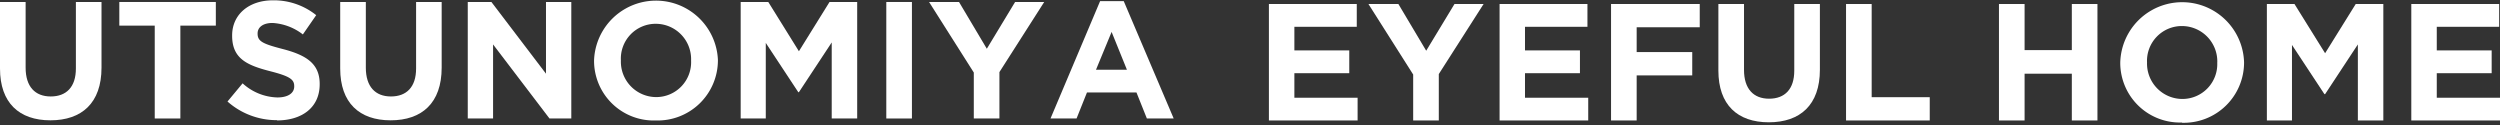 <svg height="24" viewBox="0 0 480 24" width="480" xmlns="http://www.w3.org/2000/svg"><rect x="0" y="0" width="480" height="24" fill="#333333" stroke="none"/><g fill="#fff"><path d="m243.63 23.13v-22.36h16.87v4.37h-11.98v4.54h10.54v4.38h-10.54v4.7h12.14v4.37z"/><path d="m276.25 14.22v8.91h-4.92v-8.82l-8.59-13.54h5.75l5.34 8.97 5.43-8.97h5.59z"/><path d="m287.92 23.13v-22.36h16.87v4.37h-11.99v4.54h10.55v4.38h-10.55v4.7h12.14v4.37z"/><path d="m314.24 5.24v4.76h10.67v4.47h-10.67v8.66h-4.92v-22.36h17.03v4.47z"/><path d="m339.61 23.48c-6 0-9.68-3.35-9.68-9.93v-12.78h4.92v12.65c0 3.64 1.82 5.53 4.82 5.53s4.83-1.82 4.83-5.37v-12.81h4.92v12.62c0 6.77-3.8 10.09-9.81 10.09"/><path d="m354.44 23.13v-22.36h4.92v17.89h11.15v4.47z"/><path d="m397.79 23.13v-8.98h-9.07v8.98h-4.92v-22.36h4.92v8.85h9.07v-8.85h4.92v22.36z"/><path d="m418.94 23.52a11.46 11.46 0 0 1 -11.85-11.52 11.89 11.89 0 0 1 23.77-.06v.06a11.57 11.57 0 0 1 -11.92 11.57m6.78-11.57a6.8 6.8 0 0 0 -6.78-7 6.69 6.69 0 0 0 -6.71 7 6.8 6.8 0 0 0 6.77 7 6.69 6.69 0 0 0 6.71-7z"/><path d="m452.71 23.13v-14.6l-6.29 9.55h-.13l-6.23-9.45v14.5h-4.82v-22.36h5.3l5.88 9.45 5.88-9.45h5.3v22.36z"/><path d="m462.97 23.13v-22.36h16.87v4.37h-11.98v4.54h10.54v4.38h-10.54v4.7h12.14v4.37z"/><path d="m9.68 23.1c-6 0-9.68-3.35-9.68-9.94v-12.78h4.92v12.62c0 3.64 1.82 5.52 4.82 5.52s4.83-1.82 4.83-5.36v-12.78h4.92v12.62c0 6.78-3.8 10.1-9.81 10.1"/><path d="m34.63 4.92v17.83h-4.92v-17.83h-6.8v-4.54h18.53v4.54z"/><path d="m53.17 23.07a14.2 14.2 0 0 1 -9.49-3.58l2.9-3.49a10.29 10.29 0 0 0 6.68 2.71c2 0 3.23-.8 3.23-2.11v-.06c0-1.25-.77-1.88-4.51-2.84-4.5-1.15-7.41-2.4-7.41-6.84v-.05c0-4.06 3.26-6.75 7.83-6.75a13 13 0 0 1 8.31 2.85l-2.56 3.7a10.51 10.51 0 0 0 -5.82-2.2c-1.88 0-2.87.86-2.87 2v.06c0 1.47 1 1.95 4.82 2.94 4.54 1.18 7.1 2.81 7.1 6.71v.06c0 4.45-3.39 6.94-8.21 6.94"/><path d="m75 23.1c-6 0-9.68-3.35-9.68-9.94v-12.78h4.92v12.62c0 3.64 1.82 5.52 4.82 5.52s4.83-1.82 4.83-5.36v-12.78h4.91v12.62c0 6.78-3.8 10.1-9.8 10.1"/><path d="m105.5 22.75-10.83-14.22v14.22h-4.86v-22.37h4.54l10.48 13.77v-13.77h4.86v22.37z"/><path d="m125.92 23.13a11.46 11.46 0 0 1 -11.86-11.5v-.06a11.9 11.9 0 0 1 23.78-.07v.07a11.57 11.57 0 0 1 -11.92 11.56m6.77-11.56a6.79 6.79 0 0 0 -6.77-7 6.68 6.68 0 0 0 -6.71 7v.07a6.8 6.8 0 0 0 6.77 7 6.7 6.7 0 0 0 6.71-7z"/><path d="m159.69 22.75v-14.6l-6.3 9.55h-.12l-6.24-9.46v14.51h-4.82v-22.37h5.3l5.88 9.46 5.88-9.46h5.31v22.37z"/><path d="m170.17.38h4.92v22.37h-4.92z"/><path d="m191.89 13.84v8.91h-4.92v-8.82l-8.59-13.55h5.75l5.34 8.98 5.43-8.98h5.59z"/><path d="m220.2 22.75-2-5h-9.5l-2 5h-5l9.52-22.53h4.54l9.59 22.53zm-6.77-16.62-3 7.26h5.94z"/></g></svg>
